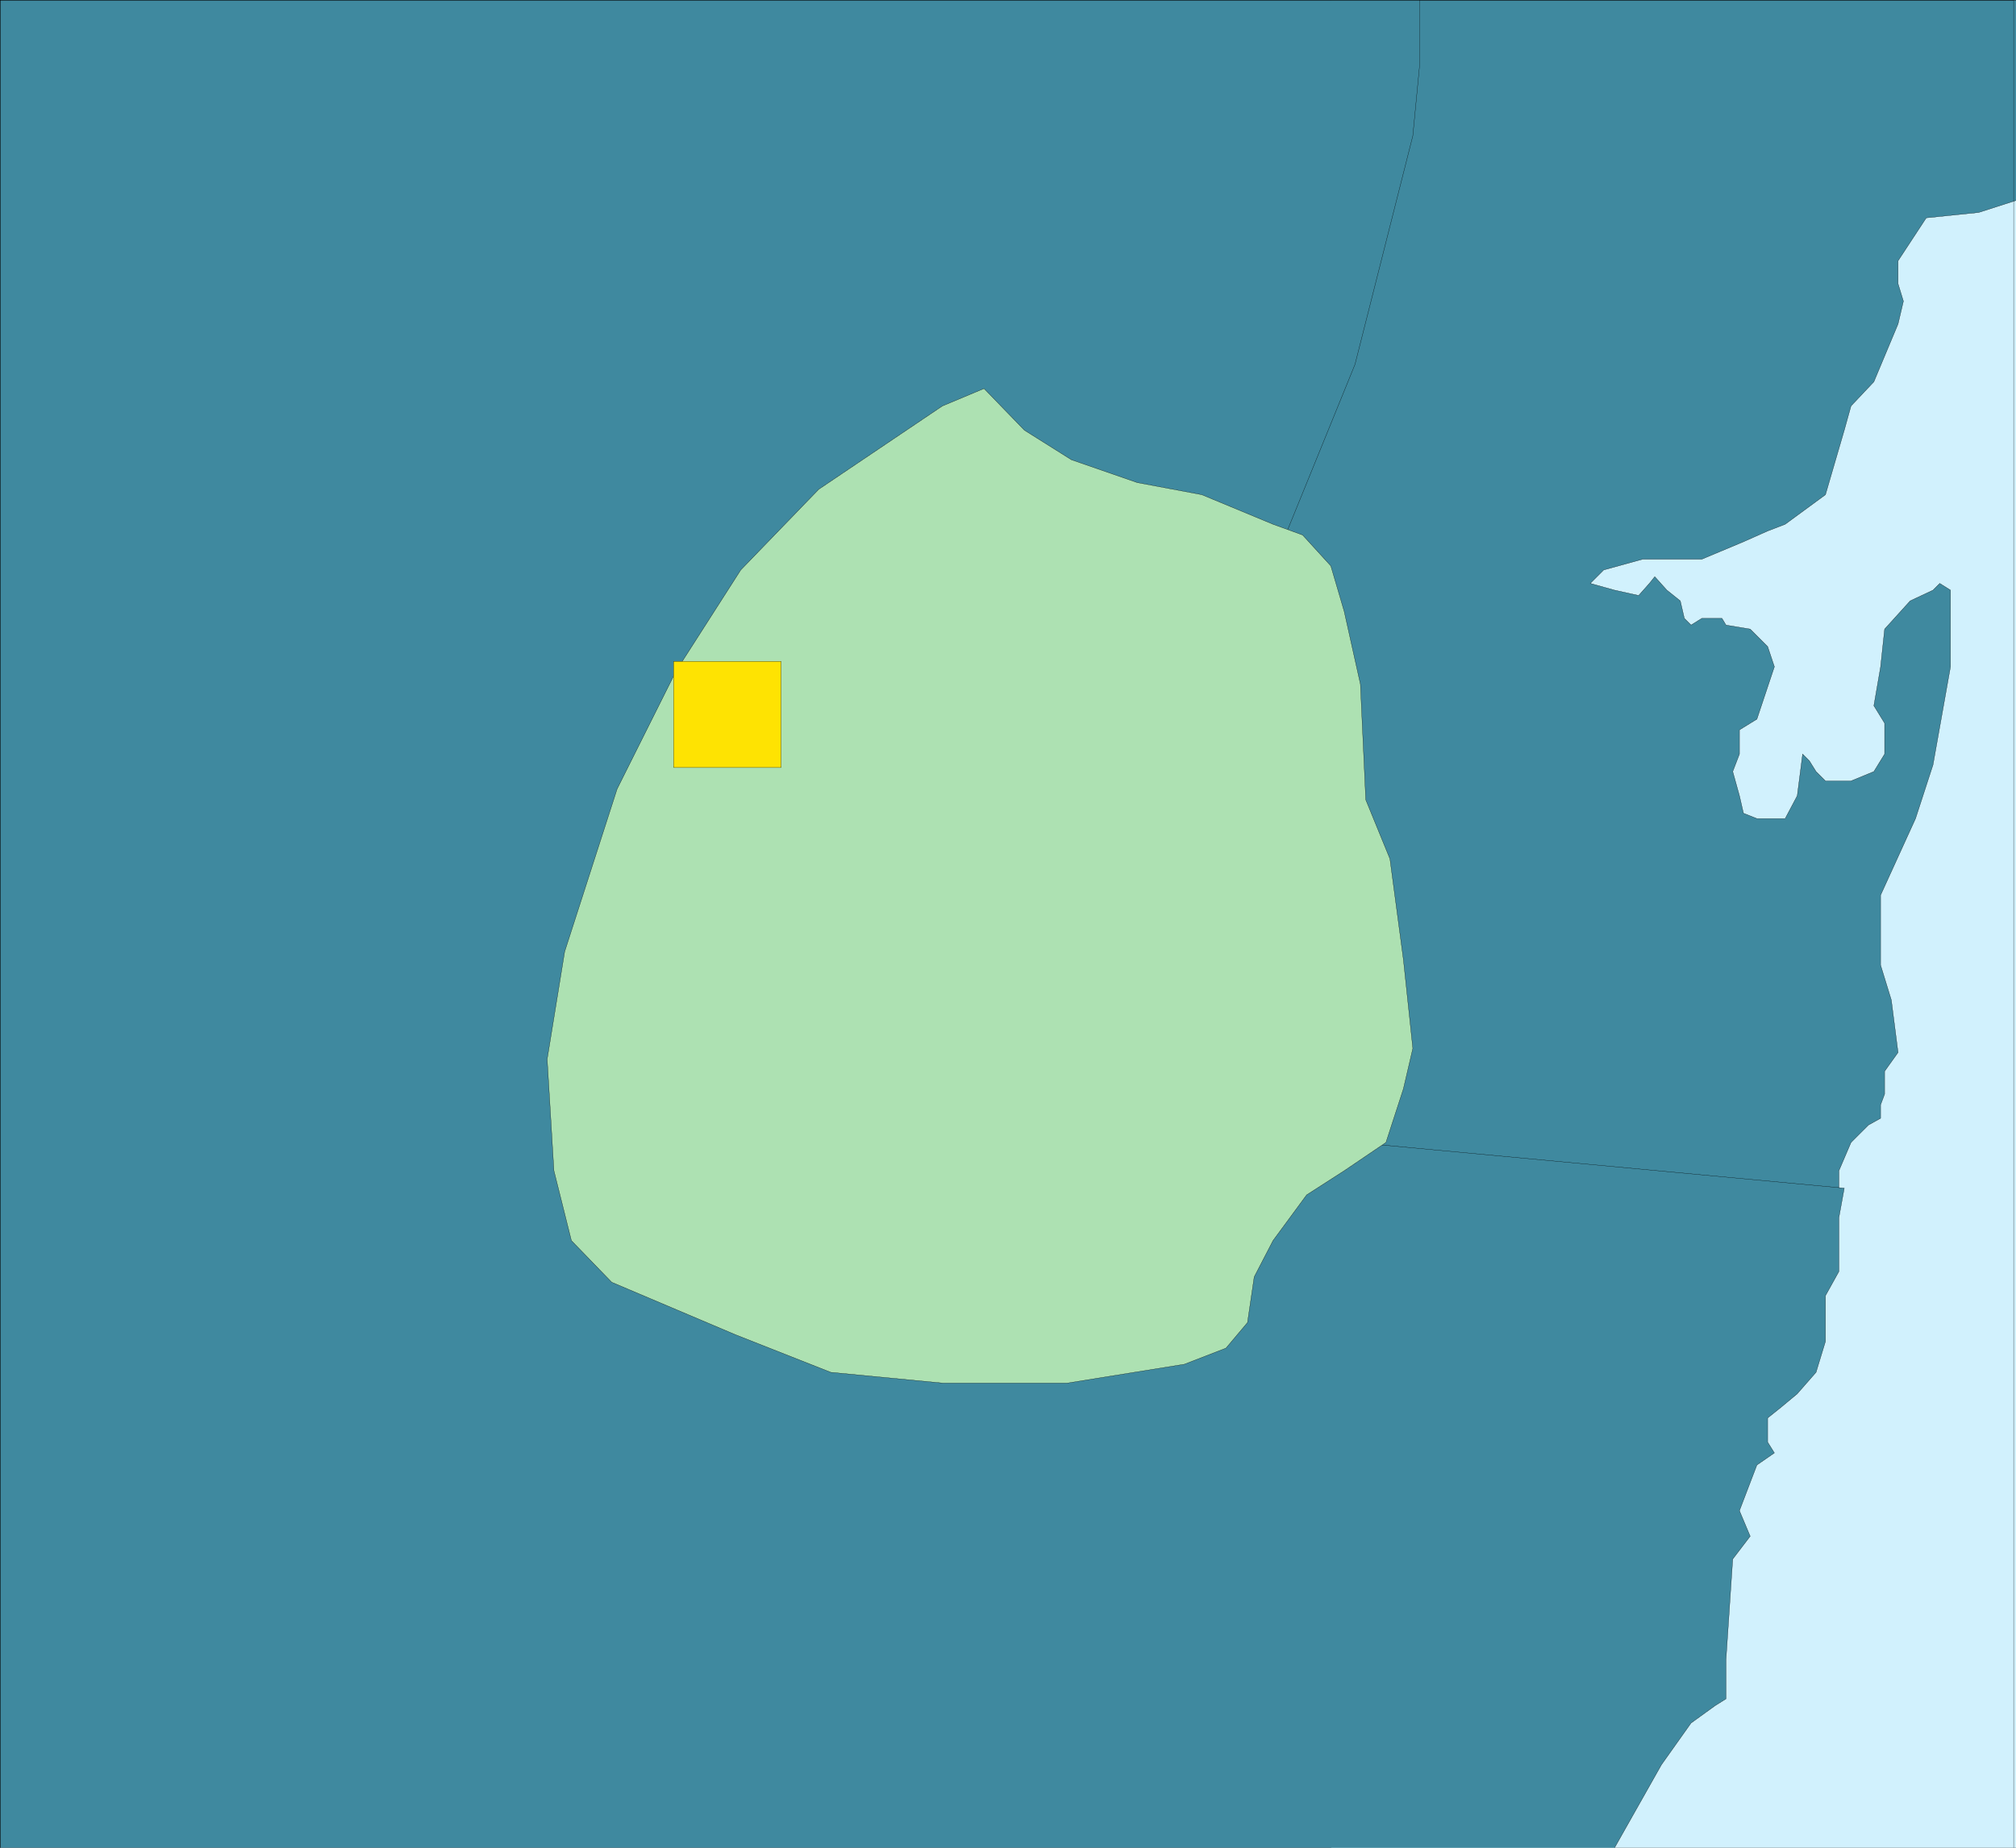 <svg xmlns="http://www.w3.org/2000/svg" width="359.964" height="329.964"><rect width="100%" height="100%" fill="#333333" stroke="none"/><defs><clipPath id="a"><path d="M363 244h123v317H363Zm0 0"/></clipPath><clipPath id="b"><path d="M329 231h157v229H329Zm0 0"/></clipPath><clipPath id="c"><path d="M328 231h158v229H328Zm0 0"/></clipPath><clipPath id="d"><path d="M126 231h330v330H126Zm0 0"/></clipPath><clipPath id="e"><path d="M126 231h360v330H126Zm0 0"/></clipPath></defs><g clip-path="url(#a)" transform="translate(-126.036 -231.036)"><path fill="#d1f1fd" stroke="#000" stroke-miterlimit="10" stroke-width=".045" d="M363.66 561.059v-316.32h122.4v316.32h-122.4"/></g><g clip-path="url(#b)" transform="translate(-126.036 -231.036)"><path fill="#3f899f" d="m486.059 266.82-6.72 2.16-9.359.961-5.039 7.68v4.078l.957 3.121-.957 4.078-4.32 10.32-4.082 4.321-1.2 4.32-3.359 11.52-7.199 5.281-3.12 1.2-4.321 1.921-7.442 3.117H419.34l-6.961 1.922-2.399 2.399 4.32 1.203 4.321.957 1.918-2.16.961-1.2 2.16 2.403 2.399 1.918.722 3.12 1.2 1.2 1.917-1.2h3.602l.719 1.2 4.32.719 3.121 3.121 1.2 3.602-3.122 9.359-3.117 1.918v4.32l-1.2 3.121 1.2 4.32.719 3.122 2.398.957h5.043l2.16-4.078.957-7.442 1.204 1.2 1.199 1.921 1.68 1.68h4.558l4.082-1.68 1.918-3.12v-5.52l-1.918-3.121 1.2-6.957.718-6.723 4.563-5.04 4.078-1.917 1.199-1.203 1.922 1.203v13.68l-3.121 17.52-3.121 9.597-6.239 13.68v12.48l1.918 6.242 1.203 9.36-2.402 3.359v4.082l-.719 1.918v2.398l-2.16 1.203-1.922 1.918-1.199 1.2-2.16 5.043v4.32l-2.399 3.117-11.52 4.082-60 7.438-27.12-10.559-24.238-115.68 34.558-101.76h122.4v35.761"/></g><g clip-path="url(#c)" transform="translate(-126.036 -231.036)"><path fill="none" stroke="#000" stroke-miterlimit="10" stroke-width=".045" d="m486.059 266.82-6.72 2.16-9.359.961-5.039 7.68v4.078l.957 3.121-.957 4.078-4.32 10.32-4.082 4.321-1.2 4.32-3.359 11.52-7.199 5.281-3.12 1.2-4.321 1.921-7.442 3.117H419.34l-6.961 1.922-2.399 2.399 4.32 1.203 4.321.957 1.918-2.16.961-1.2 2.16 2.403 2.399 1.918.722 3.12 1.2 1.2 1.917-1.2h3.602l.719 1.2 4.32.719 3.121 3.121 1.2 3.602-3.122 9.359-3.117 1.918v4.32l-1.2 3.121 1.2 4.32.719 3.122 2.398.957h5.043l2.16-4.078.957-7.442 1.204 1.2 1.199 1.921 1.68 1.68h4.558l4.082-1.68 1.918-3.12v-5.52l-1.918-3.121 1.2-6.957.718-6.723 4.563-5.04 4.078-1.917 1.199-1.203 1.922 1.203v13.68l-3.121 17.52-3.121 9.597-6.239 13.68v12.48l1.918 6.242 1.203 9.36-2.402 3.359v4.082l-.719 1.918v2.398l-2.16 1.203-1.922 1.918-1.199 1.2-2.16 5.043v4.32l-2.399 3.117-11.52 4.082-60 7.438-27.12-10.559-24.238-115.68 34.558-101.76h122.4v35.761"/></g><g clip-path="url(#d)" transform="translate(-126.036 -231.036)"><path fill="#3f899f" stroke="#000" stroke-miterlimit="10" stroke-width=".045" d="m354.3 329.7 13.68-33.598L378.3 255.3l1.2-12.48v-11.762H126.059v330H414.3l8.398-14.88 5.281-7.44 4.32-3.118 1.919-1.2v-6.96l1.203-18 3.117-4.082-1.918-4.559 3.117-8.16 3.121-2.16-1.199-1.922v-4.316l2.399-1.922 2.882-2.399 3.36-3.84 1.68-5.523v-8.156l2.398-4.32V448.5l.96-5.281-87.359-8.16-13.68-105.36"/></g><path fill="#ade1b2" stroke="#000" stroke-miterlimit="10" stroke-width=".045" d="m175.702 69.386 7.203 7.437 8.399 5.282 11.761 4.078 11.52 2.16 12.719 5.281 5.281 1.918 5.04 5.523 2.397 8.16 2.883 12.958.957 20.64 4.32 10.563 2.403 18 1.68 15.84-1.68 7.199-3.121 9.597-7.442 5.043-6.718 4.32-6 8.157-3.36 6.48-1.199 8.16-3.84 4.563-7.441 2.88-20.879 3.358h-22.32l-19.922-1.918-17.04-6.722-22.077-9.36-7.203-7.441-3.118-12.477-1.203-19.921 3.121-19.2 9.36-29.039 10.562-21.12 11.52-18 13.918-14.4 22.082-14.882 7.437-3.117"/><g clip-path="url(#e)" transform="translate(-126.036 -231.036)"><path fill="none" stroke="#000" stroke-miterlimit="10" stroke-width=".045" d="M126.059 561.059v-330h359.52v330h-359.52"/></g><path fill="#fee302" stroke="#000" stroke-miterlimit="10" stroke-width=".045" d="M120.265 137.065v-18.96h19.199v18.96h-19.2"/></svg>
